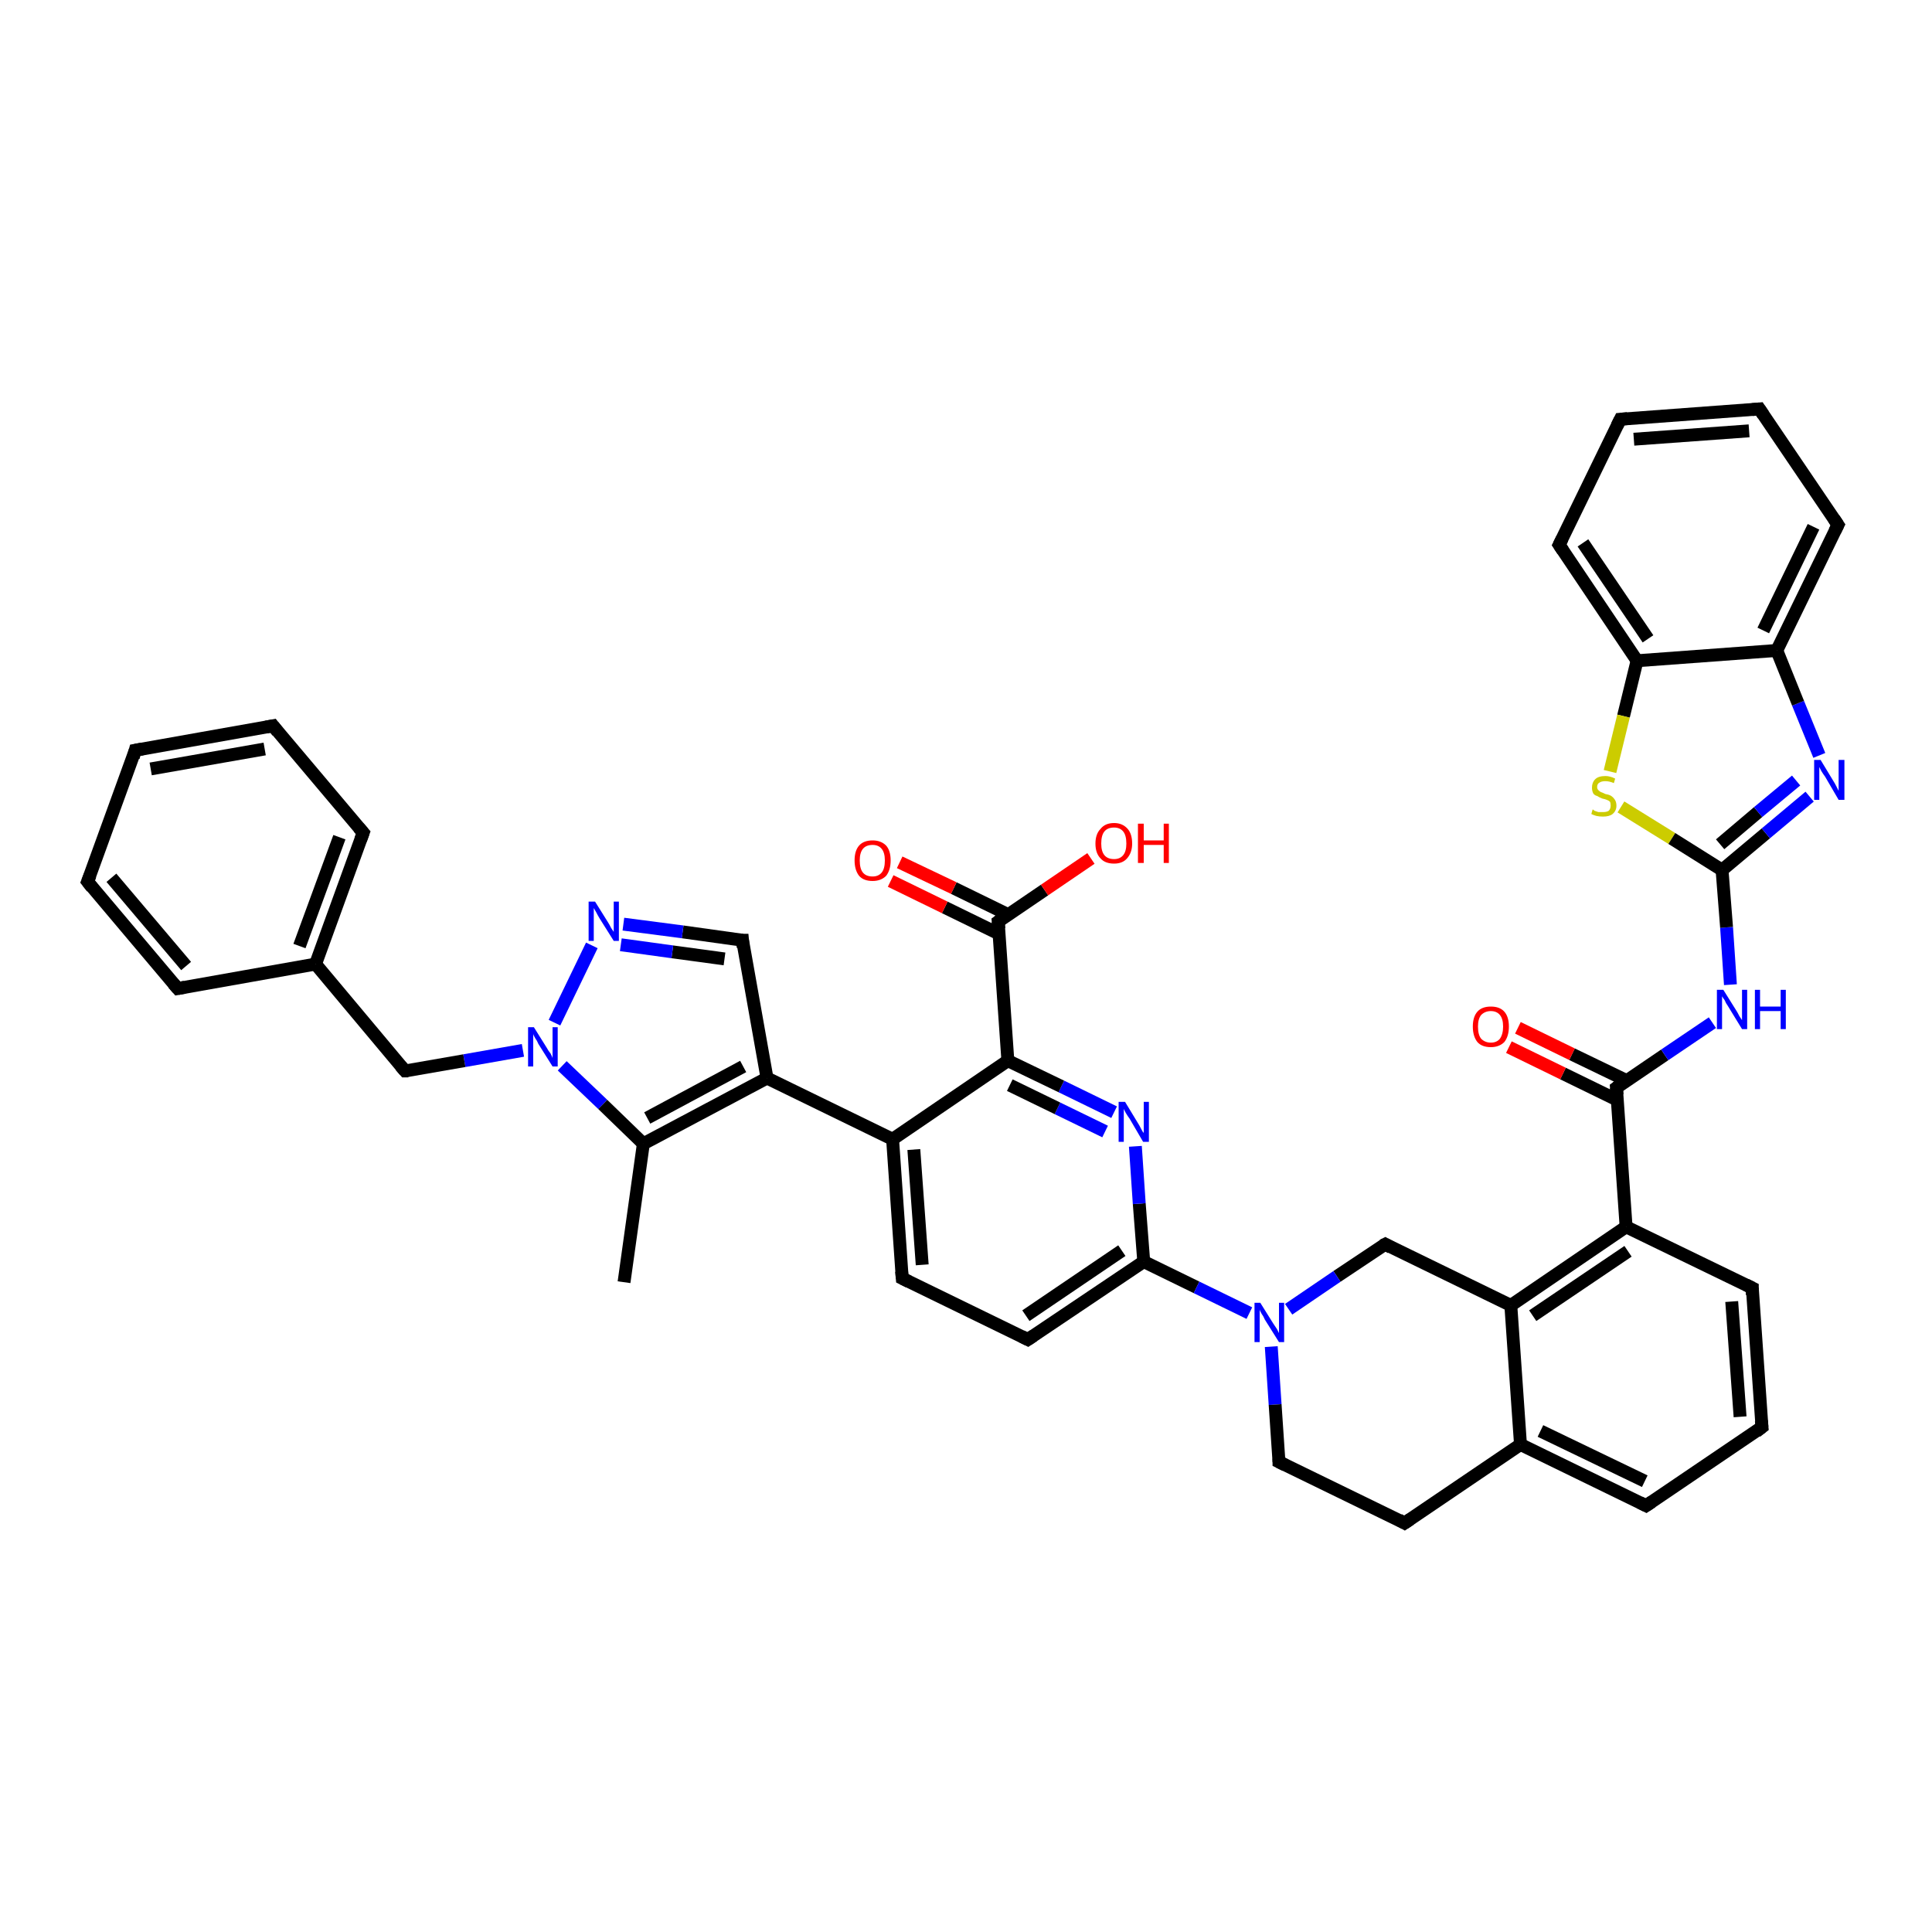 <?xml version='1.0' encoding='iso-8859-1'?>
<svg version='1.1' baseProfile='full'
              xmlns='http://www.w3.org/2000/svg'
                      xmlns:rdkit='http://www.rdkit.org/xml'
                      xmlns:xlink='http://www.w3.org/1999/xlink'
                  xml:space='preserve'
width='300px' height='300px' viewBox='0 0 300 300'>
<!-- END OF HEADER -->
<rect style='opacity:1.0;fill:#FFFFFF;stroke:none' width='300.0' height='300.0' x='0.0' y='0.0'> </rect>
<path class='bond-0 atom-0 atom-1' d='M 96.9,199.1 L 99.9,177.6' style='fill:none;fill-rule:evenodd;stroke:#000000;stroke-width:2.0px;stroke-linecap:butt;stroke-linejoin:miter;stroke-opacity:1' />
<path class='bond-1 atom-1 atom-2' d='M 99.9,177.6 L 119.1,167.4' style='fill:none;fill-rule:evenodd;stroke:#000000;stroke-width:2.0px;stroke-linecap:butt;stroke-linejoin:miter;stroke-opacity:1' />
<path class='bond-1 atom-1 atom-2' d='M 100.5,173.6 L 115.4,165.6' style='fill:none;fill-rule:evenodd;stroke:#000000;stroke-width:2.0px;stroke-linecap:butt;stroke-linejoin:miter;stroke-opacity:1' />
<path class='bond-2 atom-2 atom-3' d='M 119.1,167.4 L 115.3,146.0' style='fill:none;fill-rule:evenodd;stroke:#000000;stroke-width:2.0px;stroke-linecap:butt;stroke-linejoin:miter;stroke-opacity:1' />
<path class='bond-3 atom-3 atom-4' d='M 115.3,146.0 L 106.0,144.7' style='fill:none;fill-rule:evenodd;stroke:#000000;stroke-width:2.0px;stroke-linecap:butt;stroke-linejoin:miter;stroke-opacity:1' />
<path class='bond-3 atom-3 atom-4' d='M 106.0,144.7 L 96.8,143.5' style='fill:none;fill-rule:evenodd;stroke:#0000FF;stroke-width:2.0px;stroke-linecap:butt;stroke-linejoin:miter;stroke-opacity:1' />
<path class='bond-3 atom-3 atom-4' d='M 112.5,148.9 L 104.4,147.8' style='fill:none;fill-rule:evenodd;stroke:#000000;stroke-width:2.0px;stroke-linecap:butt;stroke-linejoin:miter;stroke-opacity:1' />
<path class='bond-3 atom-3 atom-4' d='M 104.4,147.8 L 96.4,146.7' style='fill:none;fill-rule:evenodd;stroke:#0000FF;stroke-width:2.0px;stroke-linecap:butt;stroke-linejoin:miter;stroke-opacity:1' />
<path class='bond-4 atom-4 atom-5' d='M 91.9,146.8 L 86.1,158.8' style='fill:none;fill-rule:evenodd;stroke:#0000FF;stroke-width:2.0px;stroke-linecap:butt;stroke-linejoin:miter;stroke-opacity:1' />
<path class='bond-5 atom-5 atom-6' d='M 81.2,163.1 L 72.1,164.7' style='fill:none;fill-rule:evenodd;stroke:#0000FF;stroke-width:2.0px;stroke-linecap:butt;stroke-linejoin:miter;stroke-opacity:1' />
<path class='bond-5 atom-5 atom-6' d='M 72.1,164.7 L 62.9,166.3' style='fill:none;fill-rule:evenodd;stroke:#000000;stroke-width:2.0px;stroke-linecap:butt;stroke-linejoin:miter;stroke-opacity:1' />
<path class='bond-6 atom-6 atom-7' d='M 62.9,166.3 L 49.0,149.7' style='fill:none;fill-rule:evenodd;stroke:#000000;stroke-width:2.0px;stroke-linecap:butt;stroke-linejoin:miter;stroke-opacity:1' />
<path class='bond-7 atom-7 atom-8' d='M 49.0,149.7 L 56.4,129.3' style='fill:none;fill-rule:evenodd;stroke:#000000;stroke-width:2.0px;stroke-linecap:butt;stroke-linejoin:miter;stroke-opacity:1' />
<path class='bond-7 atom-7 atom-8' d='M 46.5,146.9 L 52.7,130.0' style='fill:none;fill-rule:evenodd;stroke:#000000;stroke-width:2.0px;stroke-linecap:butt;stroke-linejoin:miter;stroke-opacity:1' />
<path class='bond-8 atom-8 atom-9' d='M 56.4,129.3 L 42.4,112.7' style='fill:none;fill-rule:evenodd;stroke:#000000;stroke-width:2.0px;stroke-linecap:butt;stroke-linejoin:miter;stroke-opacity:1' />
<path class='bond-9 atom-9 atom-10' d='M 42.4,112.7 L 21.0,116.5' style='fill:none;fill-rule:evenodd;stroke:#000000;stroke-width:2.0px;stroke-linecap:butt;stroke-linejoin:miter;stroke-opacity:1' />
<path class='bond-9 atom-9 atom-10' d='M 41.1,116.3 L 23.4,119.4' style='fill:none;fill-rule:evenodd;stroke:#000000;stroke-width:2.0px;stroke-linecap:butt;stroke-linejoin:miter;stroke-opacity:1' />
<path class='bond-10 atom-10 atom-11' d='M 21.0,116.5 L 13.6,136.9' style='fill:none;fill-rule:evenodd;stroke:#000000;stroke-width:2.0px;stroke-linecap:butt;stroke-linejoin:miter;stroke-opacity:1' />
<path class='bond-11 atom-11 atom-12' d='M 13.6,136.9 L 27.6,153.5' style='fill:none;fill-rule:evenodd;stroke:#000000;stroke-width:2.0px;stroke-linecap:butt;stroke-linejoin:miter;stroke-opacity:1' />
<path class='bond-11 atom-11 atom-12' d='M 17.3,136.3 L 28.9,150.0' style='fill:none;fill-rule:evenodd;stroke:#000000;stroke-width:2.0px;stroke-linecap:butt;stroke-linejoin:miter;stroke-opacity:1' />
<path class='bond-12 atom-2 atom-13' d='M 119.1,167.4 L 138.6,176.9' style='fill:none;fill-rule:evenodd;stroke:#000000;stroke-width:2.0px;stroke-linecap:butt;stroke-linejoin:miter;stroke-opacity:1' />
<path class='bond-13 atom-13 atom-14' d='M 138.6,176.9 L 140.1,198.5' style='fill:none;fill-rule:evenodd;stroke:#000000;stroke-width:2.0px;stroke-linecap:butt;stroke-linejoin:miter;stroke-opacity:1' />
<path class='bond-13 atom-13 atom-14' d='M 141.9,178.5 L 143.2,196.4' style='fill:none;fill-rule:evenodd;stroke:#000000;stroke-width:2.0px;stroke-linecap:butt;stroke-linejoin:miter;stroke-opacity:1' />
<path class='bond-14 atom-14 atom-15' d='M 140.1,198.5 L 159.6,208.0' style='fill:none;fill-rule:evenodd;stroke:#000000;stroke-width:2.0px;stroke-linecap:butt;stroke-linejoin:miter;stroke-opacity:1' />
<path class='bond-15 atom-15 atom-16' d='M 159.6,208.0 L 177.6,195.9' style='fill:none;fill-rule:evenodd;stroke:#000000;stroke-width:2.0px;stroke-linecap:butt;stroke-linejoin:miter;stroke-opacity:1' />
<path class='bond-15 atom-15 atom-16' d='M 159.3,204.3 L 174.2,194.2' style='fill:none;fill-rule:evenodd;stroke:#000000;stroke-width:2.0px;stroke-linecap:butt;stroke-linejoin:miter;stroke-opacity:1' />
<path class='bond-16 atom-16 atom-17' d='M 177.6,195.9 L 176.9,186.9' style='fill:none;fill-rule:evenodd;stroke:#000000;stroke-width:2.0px;stroke-linecap:butt;stroke-linejoin:miter;stroke-opacity:1' />
<path class='bond-16 atom-16 atom-17' d='M 176.9,186.9 L 176.3,178.0' style='fill:none;fill-rule:evenodd;stroke:#0000FF;stroke-width:2.0px;stroke-linecap:butt;stroke-linejoin:miter;stroke-opacity:1' />
<path class='bond-17 atom-17 atom-18' d='M 173.0,172.7 L 164.8,168.7' style='fill:none;fill-rule:evenodd;stroke:#0000FF;stroke-width:2.0px;stroke-linecap:butt;stroke-linejoin:miter;stroke-opacity:1' />
<path class='bond-17 atom-17 atom-18' d='M 164.8,168.7 L 156.5,164.7' style='fill:none;fill-rule:evenodd;stroke:#000000;stroke-width:2.0px;stroke-linecap:butt;stroke-linejoin:miter;stroke-opacity:1' />
<path class='bond-17 atom-17 atom-18' d='M 171.6,175.7 L 164.2,172.1' style='fill:none;fill-rule:evenodd;stroke:#0000FF;stroke-width:2.0px;stroke-linecap:butt;stroke-linejoin:miter;stroke-opacity:1' />
<path class='bond-17 atom-17 atom-18' d='M 164.2,172.1 L 156.8,168.5' style='fill:none;fill-rule:evenodd;stroke:#000000;stroke-width:2.0px;stroke-linecap:butt;stroke-linejoin:miter;stroke-opacity:1' />
<path class='bond-18 atom-18 atom-19' d='M 156.5,164.7 L 155.0,143.1' style='fill:none;fill-rule:evenodd;stroke:#000000;stroke-width:2.0px;stroke-linecap:butt;stroke-linejoin:miter;stroke-opacity:1' />
<path class='bond-19 atom-19 atom-20' d='M 155.0,143.1 L 162.2,138.2' style='fill:none;fill-rule:evenodd;stroke:#000000;stroke-width:2.0px;stroke-linecap:butt;stroke-linejoin:miter;stroke-opacity:1' />
<path class='bond-19 atom-19 atom-20' d='M 162.2,138.2 L 169.4,133.3' style='fill:none;fill-rule:evenodd;stroke:#FF0000;stroke-width:2.0px;stroke-linecap:butt;stroke-linejoin:miter;stroke-opacity:1' />
<path class='bond-20 atom-19 atom-21' d='M 156.5,142.0 L 148.1,137.9' style='fill:none;fill-rule:evenodd;stroke:#000000;stroke-width:2.0px;stroke-linecap:butt;stroke-linejoin:miter;stroke-opacity:1' />
<path class='bond-20 atom-19 atom-21' d='M 148.1,137.9 L 139.7,133.9' style='fill:none;fill-rule:evenodd;stroke:#FF0000;stroke-width:2.0px;stroke-linecap:butt;stroke-linejoin:miter;stroke-opacity:1' />
<path class='bond-20 atom-19 atom-21' d='M 155.1,145.0 L 146.7,140.9' style='fill:none;fill-rule:evenodd;stroke:#000000;stroke-width:2.0px;stroke-linecap:butt;stroke-linejoin:miter;stroke-opacity:1' />
<path class='bond-20 atom-19 atom-21' d='M 146.7,140.9 L 138.3,136.8' style='fill:none;fill-rule:evenodd;stroke:#FF0000;stroke-width:2.0px;stroke-linecap:butt;stroke-linejoin:miter;stroke-opacity:1' />
<path class='bond-21 atom-16 atom-22' d='M 177.6,195.9 L 185.8,199.9' style='fill:none;fill-rule:evenodd;stroke:#000000;stroke-width:2.0px;stroke-linecap:butt;stroke-linejoin:miter;stroke-opacity:1' />
<path class='bond-21 atom-16 atom-22' d='M 185.8,199.9 L 194.0,203.9' style='fill:none;fill-rule:evenodd;stroke:#0000FF;stroke-width:2.0px;stroke-linecap:butt;stroke-linejoin:miter;stroke-opacity:1' />
<path class='bond-22 atom-22 atom-23' d='M 197.4,209.1 L 198.0,218.1' style='fill:none;fill-rule:evenodd;stroke:#0000FF;stroke-width:2.0px;stroke-linecap:butt;stroke-linejoin:miter;stroke-opacity:1' />
<path class='bond-22 atom-22 atom-23' d='M 198.0,218.1 L 198.6,227.0' style='fill:none;fill-rule:evenodd;stroke:#000000;stroke-width:2.0px;stroke-linecap:butt;stroke-linejoin:miter;stroke-opacity:1' />
<path class='bond-23 atom-23 atom-24' d='M 198.6,227.0 L 218.1,236.5' style='fill:none;fill-rule:evenodd;stroke:#000000;stroke-width:2.0px;stroke-linecap:butt;stroke-linejoin:miter;stroke-opacity:1' />
<path class='bond-24 atom-24 atom-25' d='M 218.1,236.5 L 236.1,224.3' style='fill:none;fill-rule:evenodd;stroke:#000000;stroke-width:2.0px;stroke-linecap:butt;stroke-linejoin:miter;stroke-opacity:1' />
<path class='bond-25 atom-25 atom-26' d='M 236.1,224.3 L 255.6,233.8' style='fill:none;fill-rule:evenodd;stroke:#000000;stroke-width:2.0px;stroke-linecap:butt;stroke-linejoin:miter;stroke-opacity:1' />
<path class='bond-25 atom-25 atom-26' d='M 239.2,222.2 L 255.4,230.0' style='fill:none;fill-rule:evenodd;stroke:#000000;stroke-width:2.0px;stroke-linecap:butt;stroke-linejoin:miter;stroke-opacity:1' />
<path class='bond-26 atom-26 atom-27' d='M 255.6,233.8 L 273.6,221.6' style='fill:none;fill-rule:evenodd;stroke:#000000;stroke-width:2.0px;stroke-linecap:butt;stroke-linejoin:miter;stroke-opacity:1' />
<path class='bond-27 atom-27 atom-28' d='M 273.6,221.6 L 272.1,200.0' style='fill:none;fill-rule:evenodd;stroke:#000000;stroke-width:2.0px;stroke-linecap:butt;stroke-linejoin:miter;stroke-opacity:1' />
<path class='bond-27 atom-27 atom-28' d='M 270.2,220.0 L 268.9,202.1' style='fill:none;fill-rule:evenodd;stroke:#000000;stroke-width:2.0px;stroke-linecap:butt;stroke-linejoin:miter;stroke-opacity:1' />
<path class='bond-28 atom-28 atom-29' d='M 272.1,200.0 L 252.5,190.5' style='fill:none;fill-rule:evenodd;stroke:#000000;stroke-width:2.0px;stroke-linecap:butt;stroke-linejoin:miter;stroke-opacity:1' />
<path class='bond-29 atom-29 atom-30' d='M 252.5,190.5 L 251.0,168.9' style='fill:none;fill-rule:evenodd;stroke:#000000;stroke-width:2.0px;stroke-linecap:butt;stroke-linejoin:miter;stroke-opacity:1' />
<path class='bond-30 atom-30 atom-31' d='M 252.6,167.8 L 244.1,163.7' style='fill:none;fill-rule:evenodd;stroke:#000000;stroke-width:2.0px;stroke-linecap:butt;stroke-linejoin:miter;stroke-opacity:1' />
<path class='bond-30 atom-30 atom-31' d='M 244.1,163.7 L 235.7,159.6' style='fill:none;fill-rule:evenodd;stroke:#FF0000;stroke-width:2.0px;stroke-linecap:butt;stroke-linejoin:miter;stroke-opacity:1' />
<path class='bond-30 atom-30 atom-31' d='M 251.1,170.8 L 242.7,166.7' style='fill:none;fill-rule:evenodd;stroke:#000000;stroke-width:2.0px;stroke-linecap:butt;stroke-linejoin:miter;stroke-opacity:1' />
<path class='bond-30 atom-30 atom-31' d='M 242.7,166.7 L 234.3,162.6' style='fill:none;fill-rule:evenodd;stroke:#FF0000;stroke-width:2.0px;stroke-linecap:butt;stroke-linejoin:miter;stroke-opacity:1' />
<path class='bond-31 atom-30 atom-32' d='M 251.0,168.9 L 258.5,163.8' style='fill:none;fill-rule:evenodd;stroke:#000000;stroke-width:2.0px;stroke-linecap:butt;stroke-linejoin:miter;stroke-opacity:1' />
<path class='bond-31 atom-30 atom-32' d='M 258.5,163.8 L 265.9,158.8' style='fill:none;fill-rule:evenodd;stroke:#0000FF;stroke-width:2.0px;stroke-linecap:butt;stroke-linejoin:miter;stroke-opacity:1' />
<path class='bond-32 atom-32 atom-33' d='M 268.7,152.9 L 268.1,144.0' style='fill:none;fill-rule:evenodd;stroke:#0000FF;stroke-width:2.0px;stroke-linecap:butt;stroke-linejoin:miter;stroke-opacity:1' />
<path class='bond-32 atom-32 atom-33' d='M 268.1,144.0 L 267.4,135.1' style='fill:none;fill-rule:evenodd;stroke:#000000;stroke-width:2.0px;stroke-linecap:butt;stroke-linejoin:miter;stroke-opacity:1' />
<path class='bond-33 atom-33 atom-34' d='M 267.4,135.1 L 274.2,129.4' style='fill:none;fill-rule:evenodd;stroke:#000000;stroke-width:2.0px;stroke-linecap:butt;stroke-linejoin:miter;stroke-opacity:1' />
<path class='bond-33 atom-33 atom-34' d='M 274.2,129.4 L 281.0,123.7' style='fill:none;fill-rule:evenodd;stroke:#0000FF;stroke-width:2.0px;stroke-linecap:butt;stroke-linejoin:miter;stroke-opacity:1' />
<path class='bond-33 atom-33 atom-34' d='M 267.1,131.1 L 273.0,126.1' style='fill:none;fill-rule:evenodd;stroke:#000000;stroke-width:2.0px;stroke-linecap:butt;stroke-linejoin:miter;stroke-opacity:1' />
<path class='bond-33 atom-33 atom-34' d='M 273.0,126.1 L 278.9,121.2' style='fill:none;fill-rule:evenodd;stroke:#0000FF;stroke-width:2.0px;stroke-linecap:butt;stroke-linejoin:miter;stroke-opacity:1' />
<path class='bond-34 atom-34 atom-35' d='M 282.5,117.3 L 279.2,109.2' style='fill:none;fill-rule:evenodd;stroke:#0000FF;stroke-width:2.0px;stroke-linecap:butt;stroke-linejoin:miter;stroke-opacity:1' />
<path class='bond-34 atom-34 atom-35' d='M 279.2,109.2 L 275.9,101.0' style='fill:none;fill-rule:evenodd;stroke:#000000;stroke-width:2.0px;stroke-linecap:butt;stroke-linejoin:miter;stroke-opacity:1' />
<path class='bond-35 atom-35 atom-36' d='M 275.9,101.0 L 285.4,81.5' style='fill:none;fill-rule:evenodd;stroke:#000000;stroke-width:2.0px;stroke-linecap:butt;stroke-linejoin:miter;stroke-opacity:1' />
<path class='bond-35 atom-35 atom-36' d='M 273.8,97.9 L 281.6,81.8' style='fill:none;fill-rule:evenodd;stroke:#000000;stroke-width:2.0px;stroke-linecap:butt;stroke-linejoin:miter;stroke-opacity:1' />
<path class='bond-36 atom-36 atom-37' d='M 285.4,81.5 L 273.2,63.5' style='fill:none;fill-rule:evenodd;stroke:#000000;stroke-width:2.0px;stroke-linecap:butt;stroke-linejoin:miter;stroke-opacity:1' />
<path class='bond-37 atom-37 atom-38' d='M 273.2,63.5 L 251.6,65.1' style='fill:none;fill-rule:evenodd;stroke:#000000;stroke-width:2.0px;stroke-linecap:butt;stroke-linejoin:miter;stroke-opacity:1' />
<path class='bond-37 atom-37 atom-38' d='M 271.6,66.9 L 253.7,68.2' style='fill:none;fill-rule:evenodd;stroke:#000000;stroke-width:2.0px;stroke-linecap:butt;stroke-linejoin:miter;stroke-opacity:1' />
<path class='bond-38 atom-38 atom-39' d='M 251.6,65.1 L 242.1,84.6' style='fill:none;fill-rule:evenodd;stroke:#000000;stroke-width:2.0px;stroke-linecap:butt;stroke-linejoin:miter;stroke-opacity:1' />
<path class='bond-39 atom-39 atom-40' d='M 242.1,84.6 L 254.2,102.6' style='fill:none;fill-rule:evenodd;stroke:#000000;stroke-width:2.0px;stroke-linecap:butt;stroke-linejoin:miter;stroke-opacity:1' />
<path class='bond-39 atom-39 atom-40' d='M 245.8,84.3 L 255.9,99.2' style='fill:none;fill-rule:evenodd;stroke:#000000;stroke-width:2.0px;stroke-linecap:butt;stroke-linejoin:miter;stroke-opacity:1' />
<path class='bond-40 atom-40 atom-41' d='M 254.2,102.6 L 252.1,111.2' style='fill:none;fill-rule:evenodd;stroke:#000000;stroke-width:2.0px;stroke-linecap:butt;stroke-linejoin:miter;stroke-opacity:1' />
<path class='bond-40 atom-40 atom-41' d='M 252.1,111.2 L 250.0,119.8' style='fill:none;fill-rule:evenodd;stroke:#CCCC00;stroke-width:2.0px;stroke-linecap:butt;stroke-linejoin:miter;stroke-opacity:1' />
<path class='bond-41 atom-29 atom-42' d='M 252.5,190.5 L 234.6,202.7' style='fill:none;fill-rule:evenodd;stroke:#000000;stroke-width:2.0px;stroke-linecap:butt;stroke-linejoin:miter;stroke-opacity:1' />
<path class='bond-41 atom-29 atom-42' d='M 252.8,194.3 L 238.0,204.3' style='fill:none;fill-rule:evenodd;stroke:#000000;stroke-width:2.0px;stroke-linecap:butt;stroke-linejoin:miter;stroke-opacity:1' />
<path class='bond-42 atom-42 atom-43' d='M 234.6,202.7 L 215.1,193.2' style='fill:none;fill-rule:evenodd;stroke:#000000;stroke-width:2.0px;stroke-linecap:butt;stroke-linejoin:miter;stroke-opacity:1' />
<path class='bond-43 atom-5 atom-1' d='M 87.3,165.5 L 93.6,171.5' style='fill:none;fill-rule:evenodd;stroke:#0000FF;stroke-width:2.0px;stroke-linecap:butt;stroke-linejoin:miter;stroke-opacity:1' />
<path class='bond-43 atom-5 atom-1' d='M 93.6,171.5 L 99.9,177.6' style='fill:none;fill-rule:evenodd;stroke:#000000;stroke-width:2.0px;stroke-linecap:butt;stroke-linejoin:miter;stroke-opacity:1' />
<path class='bond-44 atom-12 atom-7' d='M 27.6,153.5 L 49.0,149.7' style='fill:none;fill-rule:evenodd;stroke:#000000;stroke-width:2.0px;stroke-linecap:butt;stroke-linejoin:miter;stroke-opacity:1' />
<path class='bond-45 atom-18 atom-13' d='M 156.5,164.7 L 138.6,176.9' style='fill:none;fill-rule:evenodd;stroke:#000000;stroke-width:2.0px;stroke-linecap:butt;stroke-linejoin:miter;stroke-opacity:1' />
<path class='bond-46 atom-43 atom-22' d='M 215.1,193.2 L 207.6,198.2' style='fill:none;fill-rule:evenodd;stroke:#000000;stroke-width:2.0px;stroke-linecap:butt;stroke-linejoin:miter;stroke-opacity:1' />
<path class='bond-46 atom-43 atom-22' d='M 207.6,198.2 L 200.1,203.3' style='fill:none;fill-rule:evenodd;stroke:#0000FF;stroke-width:2.0px;stroke-linecap:butt;stroke-linejoin:miter;stroke-opacity:1' />
<path class='bond-47 atom-42 atom-25' d='M 234.6,202.7 L 236.1,224.3' style='fill:none;fill-rule:evenodd;stroke:#000000;stroke-width:2.0px;stroke-linecap:butt;stroke-linejoin:miter;stroke-opacity:1' />
<path class='bond-48 atom-41 atom-33' d='M 251.7,125.3 L 259.6,130.2' style='fill:none;fill-rule:evenodd;stroke:#CCCC00;stroke-width:2.0px;stroke-linecap:butt;stroke-linejoin:miter;stroke-opacity:1' />
<path class='bond-48 atom-41 atom-33' d='M 259.6,130.2 L 267.4,135.1' style='fill:none;fill-rule:evenodd;stroke:#000000;stroke-width:2.0px;stroke-linecap:butt;stroke-linejoin:miter;stroke-opacity:1' />
<path class='bond-49 atom-40 atom-35' d='M 254.2,102.6 L 275.9,101.0' style='fill:none;fill-rule:evenodd;stroke:#000000;stroke-width:2.0px;stroke-linecap:butt;stroke-linejoin:miter;stroke-opacity:1' />
<path d='M 115.4,147.1 L 115.3,146.0 L 114.8,146.0' style='fill:none;stroke:#000000;stroke-width:2.0px;stroke-linecap:butt;stroke-linejoin:miter;stroke-opacity:1;' />
<path d='M 63.4,166.3 L 62.9,166.3 L 62.2,165.5' style='fill:none;stroke:#000000;stroke-width:2.0px;stroke-linecap:butt;stroke-linejoin:miter;stroke-opacity:1;' />
<path d='M 56.0,130.4 L 56.4,129.3 L 55.7,128.5' style='fill:none;stroke:#000000;stroke-width:2.0px;stroke-linecap:butt;stroke-linejoin:miter;stroke-opacity:1;' />
<path d='M 43.1,113.6 L 42.4,112.7 L 41.3,112.9' style='fill:none;stroke:#000000;stroke-width:2.0px;stroke-linecap:butt;stroke-linejoin:miter;stroke-opacity:1;' />
<path d='M 22.1,116.3 L 21.0,116.5 L 20.7,117.6' style='fill:none;stroke:#000000;stroke-width:2.0px;stroke-linecap:butt;stroke-linejoin:miter;stroke-opacity:1;' />
<path d='M 14.0,135.9 L 13.6,136.9 L 14.3,137.8' style='fill:none;stroke:#000000;stroke-width:2.0px;stroke-linecap:butt;stroke-linejoin:miter;stroke-opacity:1;' />
<path d='M 26.9,152.7 L 27.6,153.5 L 28.7,153.3' style='fill:none;stroke:#000000;stroke-width:2.0px;stroke-linecap:butt;stroke-linejoin:miter;stroke-opacity:1;' />
<path d='M 140.0,197.4 L 140.1,198.5 L 141.1,199.0' style='fill:none;stroke:#000000;stroke-width:2.0px;stroke-linecap:butt;stroke-linejoin:miter;stroke-opacity:1;' />
<path d='M 158.6,207.5 L 159.6,208.0 L 160.5,207.4' style='fill:none;stroke:#000000;stroke-width:2.0px;stroke-linecap:butt;stroke-linejoin:miter;stroke-opacity:1;' />
<path d='M 155.1,144.2 L 155.0,143.1 L 155.4,142.8' style='fill:none;stroke:#000000;stroke-width:2.0px;stroke-linecap:butt;stroke-linejoin:miter;stroke-opacity:1;' />
<path d='M 198.6,226.5 L 198.6,227.0 L 199.6,227.5' style='fill:none;stroke:#000000;stroke-width:2.0px;stroke-linecap:butt;stroke-linejoin:miter;stroke-opacity:1;' />
<path d='M 217.2,236.0 L 218.1,236.5 L 219.0,235.9' style='fill:none;stroke:#000000;stroke-width:2.0px;stroke-linecap:butt;stroke-linejoin:miter;stroke-opacity:1;' />
<path d='M 254.6,233.3 L 255.6,233.8 L 256.5,233.2' style='fill:none;stroke:#000000;stroke-width:2.0px;stroke-linecap:butt;stroke-linejoin:miter;stroke-opacity:1;' />
<path d='M 272.7,222.3 L 273.6,221.6 L 273.5,220.6' style='fill:none;stroke:#000000;stroke-width:2.0px;stroke-linecap:butt;stroke-linejoin:miter;stroke-opacity:1;' />
<path d='M 272.1,201.1 L 272.1,200.0 L 271.1,199.5' style='fill:none;stroke:#000000;stroke-width:2.0px;stroke-linecap:butt;stroke-linejoin:miter;stroke-opacity:1;' />
<path d='M 251.1,170.0 L 251.0,168.9 L 251.4,168.6' style='fill:none;stroke:#000000;stroke-width:2.0px;stroke-linecap:butt;stroke-linejoin:miter;stroke-opacity:1;' />
<path d='M 284.9,82.5 L 285.4,81.5 L 284.8,80.6' style='fill:none;stroke:#000000;stroke-width:2.0px;stroke-linecap:butt;stroke-linejoin:miter;stroke-opacity:1;' />
<path d='M 273.8,64.4 L 273.2,63.5 L 272.1,63.6' style='fill:none;stroke:#000000;stroke-width:2.0px;stroke-linecap:butt;stroke-linejoin:miter;stroke-opacity:1;' />
<path d='M 252.7,65.0 L 251.6,65.1 L 251.1,66.1' style='fill:none;stroke:#000000;stroke-width:2.0px;stroke-linecap:butt;stroke-linejoin:miter;stroke-opacity:1;' />
<path d='M 242.6,83.6 L 242.1,84.6 L 242.7,85.5' style='fill:none;stroke:#000000;stroke-width:2.0px;stroke-linecap:butt;stroke-linejoin:miter;stroke-opacity:1;' />
<path d='M 216.0,193.7 L 215.1,193.2 L 214.7,193.4' style='fill:none;stroke:#000000;stroke-width:2.0px;stroke-linecap:butt;stroke-linejoin:miter;stroke-opacity:1;' />
<path class='atom-4' d='M 92.4 140.0
L 94.4 143.2
Q 94.6 143.5, 94.9 144.1
Q 95.3 144.7, 95.3 144.7
L 95.3 140.0
L 96.1 140.0
L 96.1 146.1
L 95.3 146.1
L 93.1 142.6
Q 92.8 142.1, 92.6 141.7
Q 92.3 141.2, 92.2 141.0
L 92.2 146.1
L 91.4 146.1
L 91.4 140.0
L 92.4 140.0
' fill='#0000FF'/>
<path class='atom-5' d='M 82.9 159.5
L 84.9 162.7
Q 85.1 163.1, 85.5 163.6
Q 85.8 164.2, 85.8 164.3
L 85.8 159.5
L 86.6 159.5
L 86.6 165.6
L 85.8 165.6
L 83.6 162.1
Q 83.4 161.6, 83.1 161.2
Q 82.8 160.7, 82.8 160.5
L 82.8 165.6
L 82.0 165.6
L 82.0 159.5
L 82.9 159.5
' fill='#0000FF'/>
<path class='atom-17' d='M 174.7 171.1
L 176.7 174.4
Q 176.9 174.7, 177.2 175.3
Q 177.5 175.9, 177.6 175.9
L 177.6 171.1
L 178.4 171.1
L 178.4 177.3
L 177.5 177.3
L 175.4 173.7
Q 175.1 173.3, 174.8 172.8
Q 174.6 172.4, 174.5 172.2
L 174.5 177.3
L 173.7 177.3
L 173.7 171.1
L 174.7 171.1
' fill='#0000FF'/>
<path class='atom-20' d='M 170.1 131.0
Q 170.1 129.5, 170.9 128.7
Q 171.6 127.8, 173.0 127.8
Q 174.3 127.8, 175.1 128.7
Q 175.8 129.5, 175.8 131.0
Q 175.8 132.4, 175.0 133.3
Q 174.3 134.1, 173.0 134.1
Q 171.6 134.1, 170.9 133.3
Q 170.1 132.5, 170.1 131.0
M 173.0 133.4
Q 173.9 133.4, 174.4 132.8
Q 174.9 132.2, 174.9 131.0
Q 174.9 129.7, 174.4 129.1
Q 173.9 128.5, 173.0 128.5
Q 172.0 128.5, 171.5 129.1
Q 171.0 129.7, 171.0 131.0
Q 171.0 132.2, 171.5 132.8
Q 172.0 133.4, 173.0 133.4
' fill='#FF0000'/>
<path class='atom-20' d='M 176.7 127.9
L 177.6 127.9
L 177.6 130.5
L 180.7 130.5
L 180.7 127.9
L 181.5 127.9
L 181.5 134.0
L 180.7 134.0
L 180.7 131.2
L 177.6 131.2
L 177.6 134.0
L 176.7 134.0
L 176.7 127.9
' fill='#FF0000'/>
<path class='atom-21' d='M 132.7 133.6
Q 132.7 132.1, 133.4 131.3
Q 134.1 130.5, 135.5 130.5
Q 136.8 130.5, 137.6 131.3
Q 138.3 132.1, 138.3 133.6
Q 138.3 135.1, 137.6 136.0
Q 136.8 136.8, 135.5 136.8
Q 134.1 136.8, 133.4 136.0
Q 132.7 135.1, 132.7 133.6
M 135.5 136.1
Q 136.4 136.1, 136.9 135.5
Q 137.4 134.9, 137.4 133.6
Q 137.4 132.4, 136.9 131.8
Q 136.4 131.2, 135.5 131.2
Q 134.5 131.2, 134.0 131.8
Q 133.5 132.4, 133.5 133.6
Q 133.5 134.9, 134.0 135.5
Q 134.5 136.1, 135.5 136.1
' fill='#FF0000'/>
<path class='atom-22' d='M 195.7 202.3
L 197.7 205.5
Q 197.9 205.8, 198.3 206.4
Q 198.6 207.0, 198.6 207.0
L 198.6 202.3
L 199.4 202.3
L 199.4 208.4
L 198.6 208.4
L 196.4 204.9
Q 196.2 204.4, 195.9 204.0
Q 195.6 203.5, 195.6 203.3
L 195.6 208.4
L 194.8 208.4
L 194.8 202.3
L 195.7 202.3
' fill='#0000FF'/>
<path class='atom-31' d='M 228.7 159.4
Q 228.7 157.9, 229.4 157.1
Q 230.1 156.3, 231.5 156.3
Q 232.9 156.3, 233.6 157.1
Q 234.3 157.9, 234.3 159.4
Q 234.3 160.9, 233.6 161.8
Q 232.8 162.6, 231.5 162.6
Q 230.1 162.6, 229.4 161.8
Q 228.7 160.9, 228.7 159.4
M 231.5 161.9
Q 232.4 161.9, 232.9 161.3
Q 233.4 160.6, 233.4 159.4
Q 233.4 158.2, 232.9 157.6
Q 232.4 157.0, 231.5 157.0
Q 230.6 157.0, 230.0 157.6
Q 229.5 158.2, 229.5 159.4
Q 229.5 160.7, 230.0 161.3
Q 230.6 161.9, 231.5 161.9
' fill='#FF0000'/>
<path class='atom-32' d='M 267.6 153.7
L 269.6 156.9
Q 269.8 157.2, 270.1 157.8
Q 270.5 158.4, 270.5 158.4
L 270.5 153.7
L 271.3 153.7
L 271.3 159.8
L 270.5 159.8
L 268.3 156.2
Q 268.0 155.8, 267.8 155.3
Q 267.5 154.9, 267.4 154.7
L 267.4 159.8
L 266.6 159.8
L 266.6 153.7
L 267.6 153.7
' fill='#0000FF'/>
<path class='atom-32' d='M 272.5 153.7
L 273.3 153.7
L 273.3 156.3
L 276.5 156.3
L 276.5 153.7
L 277.3 153.7
L 277.3 159.8
L 276.5 159.8
L 276.5 157.0
L 273.3 157.0
L 273.3 159.8
L 272.5 159.8
L 272.5 153.7
' fill='#0000FF'/>
<path class='atom-34' d='M 282.7 118.0
L 284.7 121.3
Q 284.9 121.6, 285.2 122.2
Q 285.5 122.8, 285.5 122.8
L 285.5 118.0
L 286.4 118.0
L 286.4 124.2
L 285.5 124.2
L 283.4 120.6
Q 283.1 120.2, 282.8 119.7
Q 282.6 119.3, 282.5 119.1
L 282.5 124.2
L 281.7 124.2
L 281.7 118.0
L 282.7 118.0
' fill='#0000FF'/>
<path class='atom-41' d='M 247.3 125.7
Q 247.4 125.7, 247.6 125.9
Q 247.9 126.0, 248.2 126.1
Q 248.6 126.1, 248.9 126.1
Q 249.5 126.1, 249.8 125.9
Q 250.1 125.6, 250.1 125.1
Q 250.1 124.7, 250.0 124.5
Q 249.8 124.3, 249.5 124.2
Q 249.3 124.1, 248.8 124.0
Q 248.3 123.8, 248.0 123.6
Q 247.6 123.5, 247.4 123.2
Q 247.2 122.8, 247.2 122.3
Q 247.2 121.5, 247.7 121.0
Q 248.2 120.5, 249.3 120.5
Q 250.0 120.5, 250.8 120.9
L 250.6 121.6
Q 249.9 121.3, 249.3 121.3
Q 248.7 121.3, 248.4 121.5
Q 248.0 121.7, 248.0 122.2
Q 248.0 122.5, 248.2 122.7
Q 248.4 122.9, 248.6 123.0
Q 248.9 123.1, 249.3 123.3
Q 249.9 123.4, 250.2 123.6
Q 250.5 123.8, 250.7 124.1
Q 251.0 124.5, 251.0 125.1
Q 251.0 125.9, 250.4 126.4
Q 249.9 126.8, 248.9 126.8
Q 248.4 126.8, 247.9 126.7
Q 247.5 126.6, 247.1 126.4
L 247.3 125.7
' fill='#CCCC00'/>
</svg>
